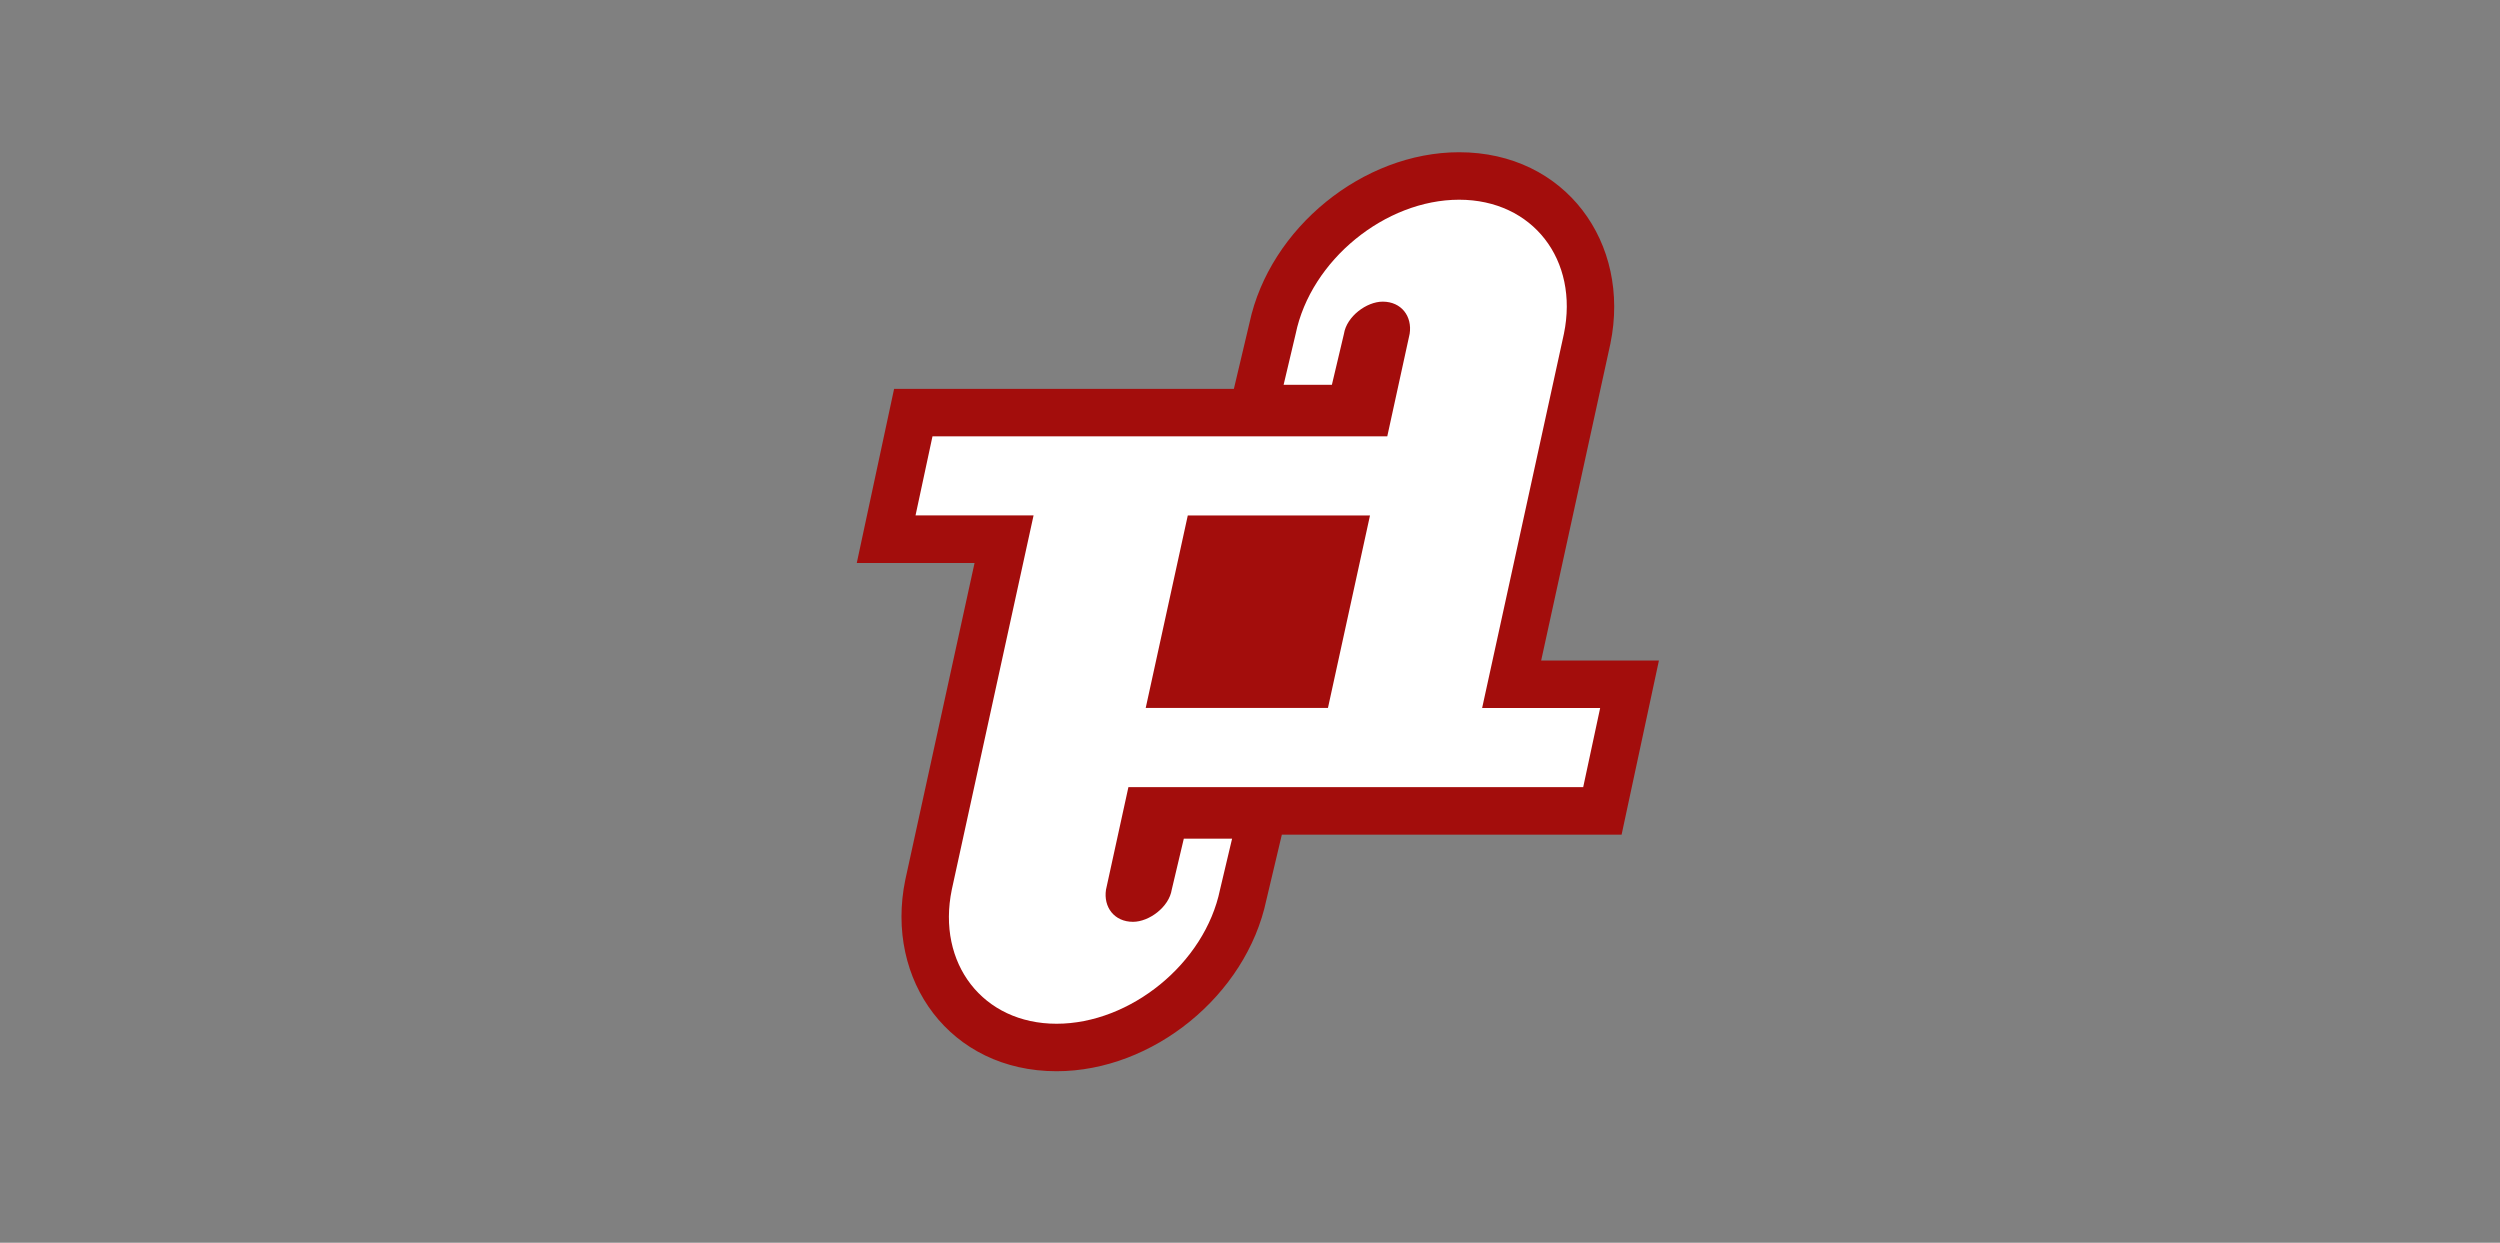 <?xml version="1.0" encoding="UTF-8"?>
<svg id="Ebene_1" data-name="Ebene 1" xmlns="http://www.w3.org/2000/svg" width="154.055" height="76.581" version="1.1" viewBox="0 0 154.055 76.581">
  <rect x="0" y="0" width="154.055" height="76.581" fill="#808080" stroke="none"/>
  <path d="M78.035,55.46c-1.237,5.875-7.004,10.551-12.928,10.551-6.548,0-10.599-5.586-9.32-11.799l4.267-19.52h-7.258l2.3-10.73h20.938l.961-4.063c1.253-5.862,7.007-10.518,12.92-10.518,6.55,0,10.601,5.586,9.32,11.799l-4.265,19.522h7.256l-2.3,10.73h-20.936l-.955,4.029Z" style="fill: #a30d0c; stroke-width: 0px;"/>
  <path d="M84.422,31.763h-11.228l-2.593,11.863h11.23l2.591-11.863ZM63.69,31.761h-7.273l1.045-4.874h28.025l1.379-6.316c.166-1.074-.505-1.983-1.661-1.983-.992,0-2.221.909-2.388,1.983l-.743,3.14h-2.975l.743-3.14c.937-4.546,5.527-8.264,10.072-8.264s7.393,3.718,6.457,8.264l-5.039,23.056h7.273l-1.045,4.876h-28.025l-1.381,6.318c-.166,1.074.507,1.983,1.663,1.983.992,0,2.221-.909,2.388-1.983l.743-3.14h2.975l-.743,3.14c-.937,4.545-5.527,8.264-10.072,8.264s-7.393-3.72-6.457-8.264l5.039-23.06Z" style="fill: #fff; stroke-width: 0px;"/>
</svg>
